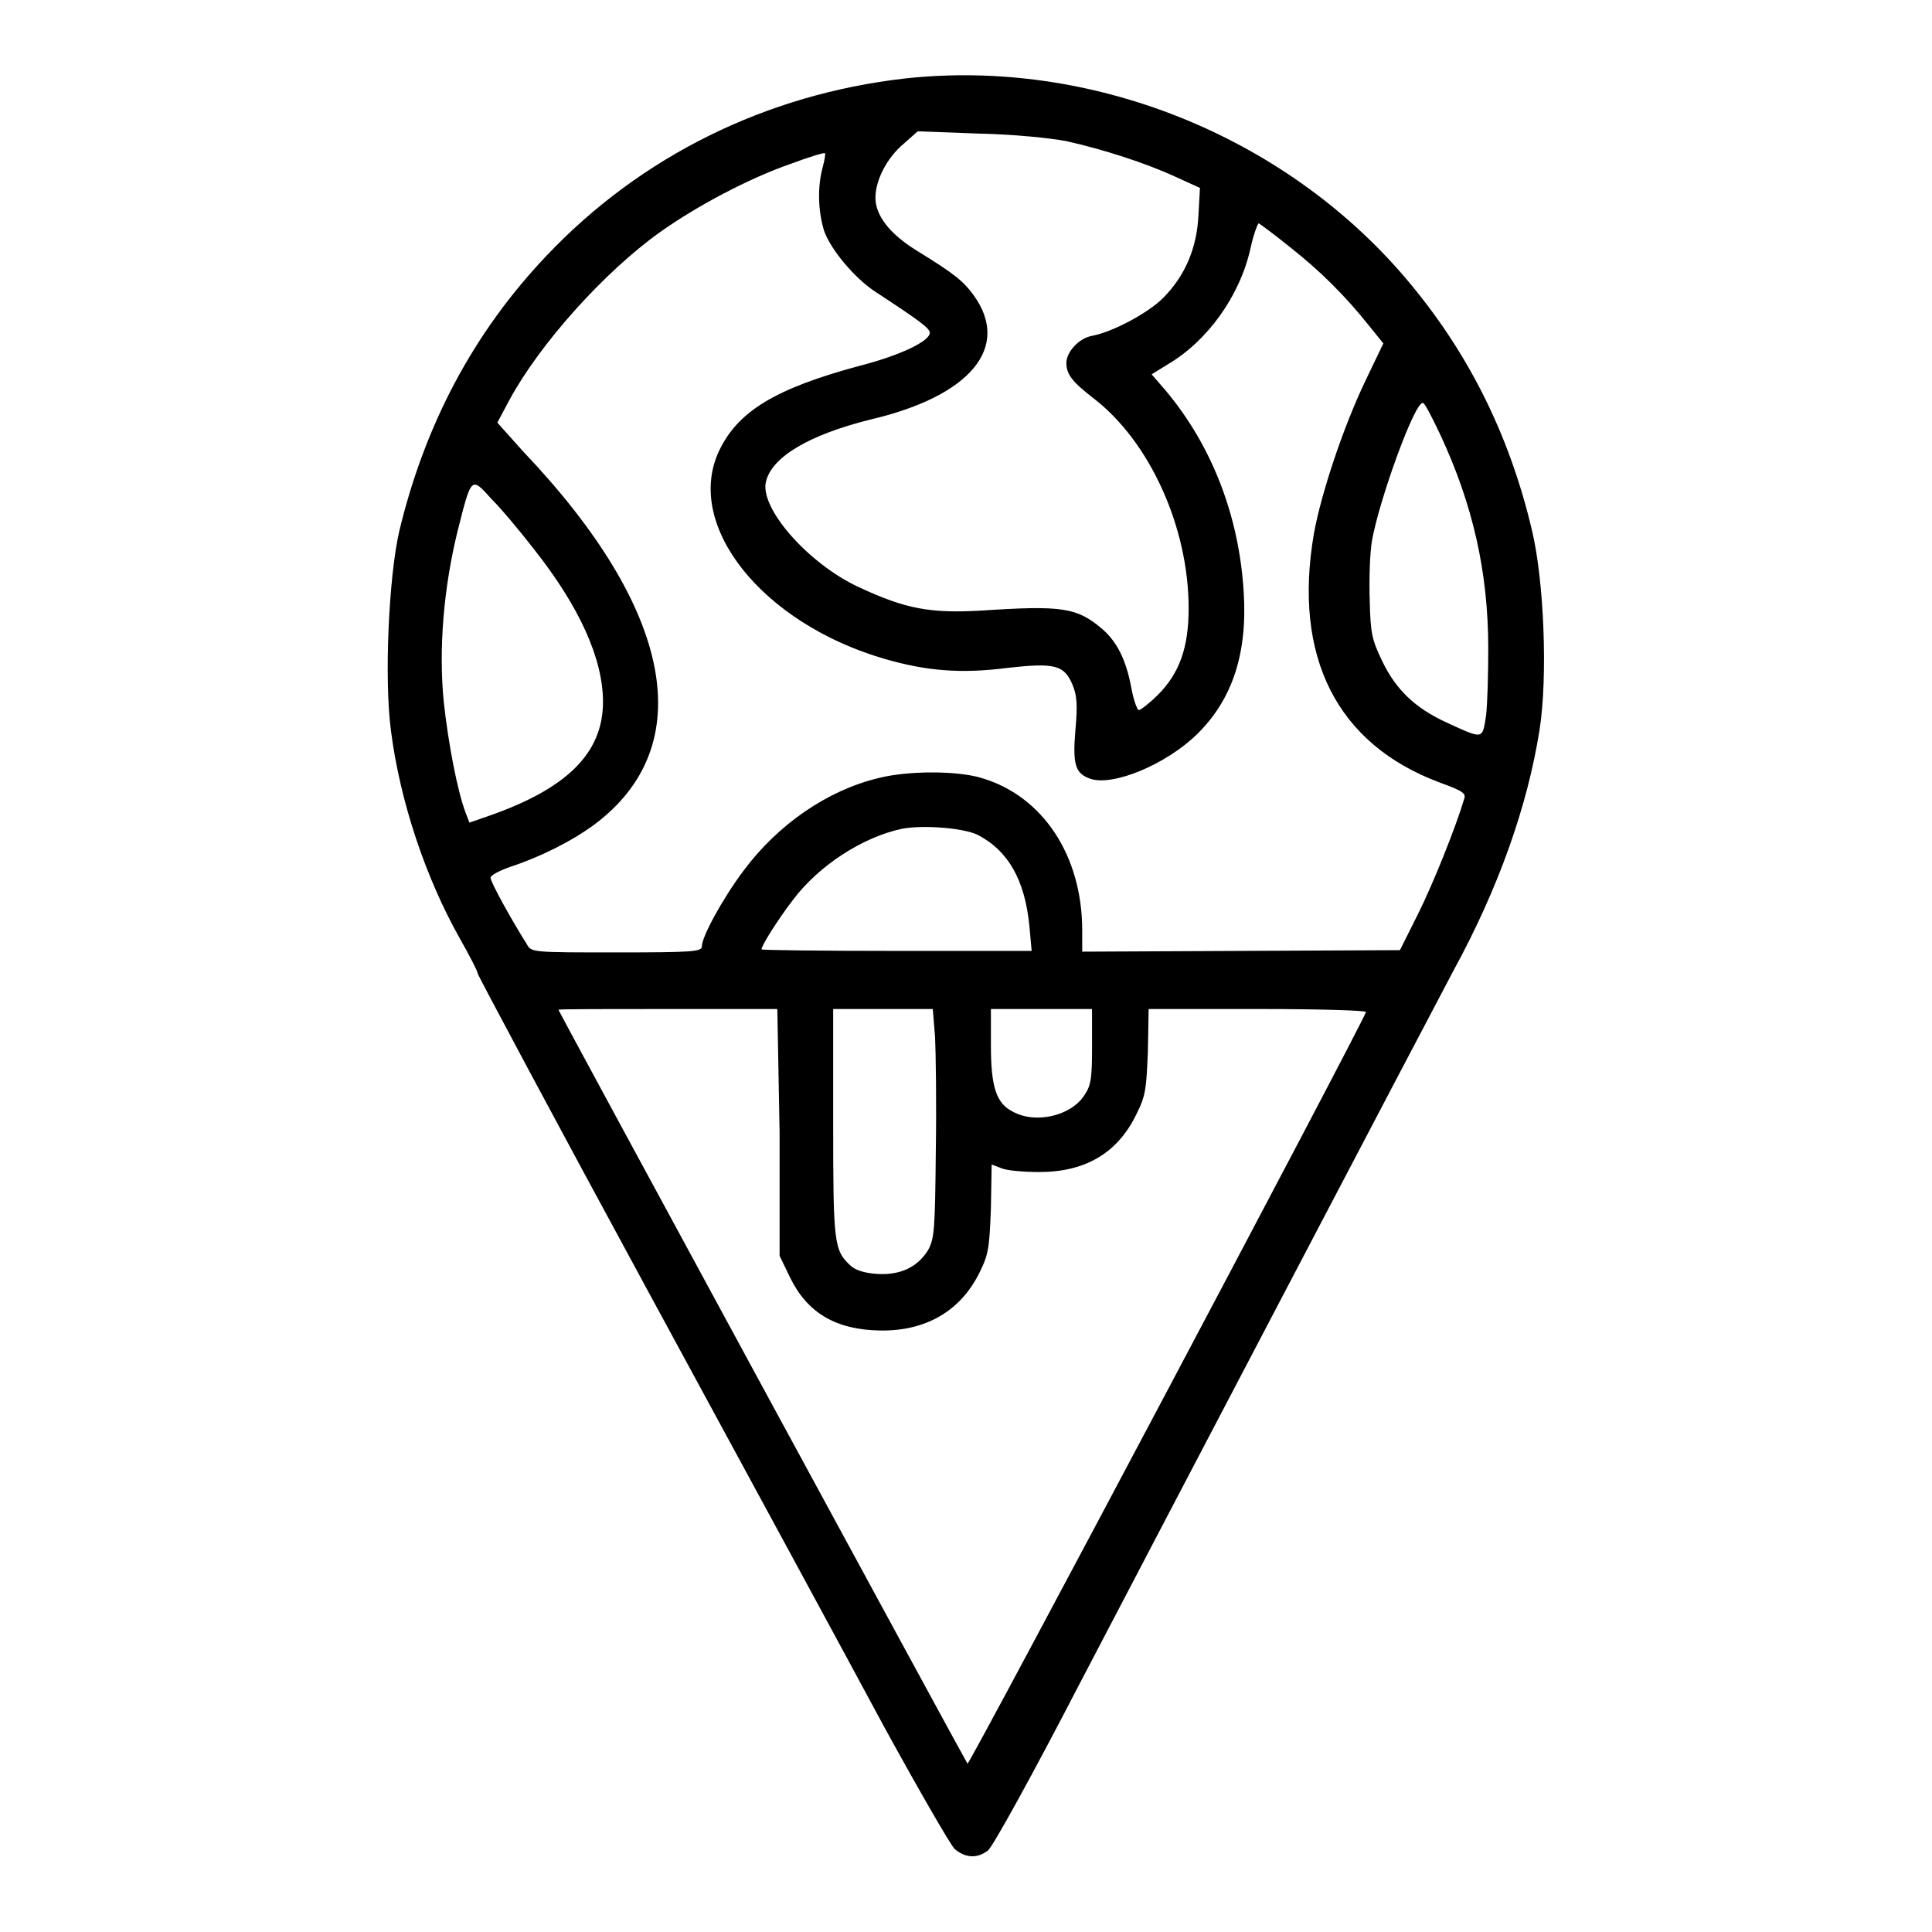<?xml version="1.0" encoding="utf-8"?>
<!-- Svg Vector Icons : http://www.onlinewebfonts.com/icon -->
<!DOCTYPE svg PUBLIC "-//W3C//DTD SVG 1.1//EN" "http://www.w3.org/Graphics/SVG/1.1/DTD/svg11.dtd">
<svg version="1.1" xmlns="http://www.w3.org/2000/svg" xmlns:xlink="http://www.w3.org/1999/xlink" x="0px" y="0px" viewBox="0 0 256 256" enable-background="new 0 0 256 256" xml:space="preserve">
<g><g><g><path fill="#000000" d="M119.9,10.4c-18.4,2.1-35,10.3-47.5,23.5c-9.6,10.1-16.1,22.3-19.5,36.5c-1.4,6.1-2,19.6-1.1,26.4c1.2,9.4,4.6,19.5,9.1,27.5c1.3,2.3,2.4,4.4,2.4,4.7c0,0.2,10.3,19.5,22.9,42.7c12.6,23.2,26.6,49,31,57.2c4.5,8.2,8.7,15.5,9.3,16.1c1.4,1.2,3,1.3,4.4,0.2c0.6-0.4,6-10.2,12-21.8c6-11.5,19-36.3,28.8-55c9.8-18.7,19.2-36.6,20.9-39.8c6-11,9.8-21.8,11.4-31.9c1.1-7,0.6-19.7-1-26.4c-3-12.8-8.6-23.9-16.8-33.5C170.1,17.9,144.5,7.7,119.9,10.4z M141.3,18.7c4.9,1.1,10.5,2.9,14.4,4.7l3.3,1.5l-0.2,3.6c-0.2,4.4-1.8,8.1-4.7,11c-2,2-6.7,4.5-9.4,5c-1.7,0.3-3.4,2.1-3.4,3.6c0,1.5,0.8,2.5,3.5,4.6c7.5,5.7,12.7,17.1,12.7,27.9c0,5.2-1.2,8.6-4.1,11.5c-1.1,1.1-2.3,2-2.5,2c-0.2,0-0.7-1.3-1-3c-0.7-3.7-1.9-6.1-3.9-7.8c-3.3-2.8-5.3-3.1-15.9-2.4c-6.8,0.4-10.1-0.2-16.3-3.1c-6.7-3.1-13.2-10.5-12.3-14c0.8-3.3,5.8-6.2,13.8-8.2C128.6,52.5,134,46,129,39.1c-1.4-1.9-2.5-2.8-7.7-6c-3.5-2.2-5.3-4.6-5.3-6.9c0-2.3,1.5-5.3,3.8-7.2l1.8-1.6l8.1,0.3C134.4,17.8,139.2,18.3,141.3,18.7z M109,22.2c-0.7,2.6-0.6,5.8,0.2,8.4c0.9,2.5,4,6.2,6.7,8c6.1,4,7.3,4.9,7.3,5.5c0,1.1-3.9,3-9.4,4.4c-11.1,3-16,6-18.5,11.2c-4.7,9.9,5.7,22.9,21.9,27.6c5.5,1.6,10.1,2,16.3,1.2c6.2-0.7,7.5-0.4,8.6,2.2c0.6,1.4,0.7,2.7,0.4,6c-0.4,4.7,0,5.8,2,6.5c3,1,10-1.9,14.1-5.9c4.7-4.6,6.7-10.7,6.2-18.8c-0.6-10.1-4.2-19.4-10.3-26.7l-1.9-2.2l2.1-1.3c5.3-3.1,9.6-9.1,11-15.4c0.4-1.9,1-3.4,1.1-3.3c0.2,0.1,2.1,1.5,4.2,3.2c3.8,3,7.2,6.3,10.6,10.6l1.7,2.1l-2.3,4.8c-2.9,6-5.9,14.9-6.9,20.4c-2.8,16.3,3,27.9,16.7,33c3,1.1,3.5,1.4,3.2,2.2c-1.1,3.7-4.1,11.2-6.1,15.2l-2.4,4.8l-21.1,0.1l-21,0.1v-2.8c0-9.9-5.2-17.8-13.3-20.2c-3.2-1-9.8-1-13.7,0c-6.7,1.6-13.3,6.1-17.9,12.3c-2.7,3.6-5.5,8.7-5.5,10c0,0.7-1.2,0.8-11.3,0.8c-11.2,0-11.3,0-11.9-1.1c-1.9-3-4.8-8.2-4.8-8.8c0-0.3,1.1-0.9,2.5-1.4c4-1.3,8.2-3.4,11.2-5.6c14-10.4,10.6-28.5-9.4-49.5L65.9,56l1.6-3c4-7.4,12.5-16.9,19.9-22.2c4.9-3.5,11.9-7.2,17.4-9.1c2.4-0.9,4.4-1.5,4.5-1.4C109.4,20.3,109.3,21.1,109,22.2z M190.8,57.5c4.4,9.4,6.4,18.4,6.4,28.4c0,3.4-0.1,7.4-0.3,9c-0.5,3.1-0.3,3.1-5.3,0.8c-4.1-1.9-6.6-4.3-8.4-8c-1.4-2.9-1.6-3.7-1.7-8c-0.1-2.7,0-6.4,0.3-8.1c1-5.5,5.6-18.2,6.7-18.2C188.7,53.2,189.7,55.2,190.8,57.5z M70.7,72.7c6.1,7.7,9.2,14.6,9.2,20.3c0,6.8-4.8,11.5-15.1,15.1l-2.6,0.9l-0.5-1.3c-1.1-2.9-2.3-9.2-2.9-14.7c-0.7-7.1,0-15.1,1.8-22.5c1.9-7.5,1.8-7.4,4.6-4.3C66.5,67.5,69,70.5,70.7,72.7z M129.5,110.6c4.1,2.1,6.3,6,6.9,12.1l0.3,3.3h-17.9c-9.9,0-17.9-0.1-17.9-0.2c0-0.5,2.2-4,4.2-6.6c3.4-4.5,9.2-8.3,14.5-9.4C122.4,109.3,127.6,109.7,129.5,110.6z M103.3,150v16.4l1.4,2.9c2.3,4.7,6.1,6.9,11.9,7c6.1,0.1,10.7-2.6,13.2-7.7c1.2-2.4,1.3-3.3,1.5-8.5l0.1-5.8l1.3,0.5c0.7,0.3,2.9,0.5,5,0.5c6.1,0,10.4-2.5,12.9-7.7c1.2-2.4,1.3-3.3,1.5-8.3l0.1-5.6h14.5c8.6,0,14.4,0.2,14.3,0.4c-0.8,2.2-52.6,99.9-52.8,99.6c-0.3-0.4-54.2-99.7-54.2-99.9c0-0.1,6.5-0.1,14.5-0.1h14.5L103.3,150L103.3,150z M123.9,137.4c0.1,2,0.2,8.9,0.1,15.1c-0.1,10.5-0.2,11.6-1,13.1c-1.4,2.3-3.7,3.4-6.8,3.2c-1.6-0.1-2.9-0.5-3.5-1.1c-2.2-2-2.3-3-2.3-19v-15h6.6h6.6L123.9,137.4z M144.7,138.6c0,4.1-0.1,5.2-1,6.5c-1.7,2.7-6.4,3.9-9.5,2.2c-2.2-1.1-2.9-3.3-2.9-8.8v-4.8h6.7h6.7L144.7,138.6L144.7,138.6z"/></g></g></g>
</svg>